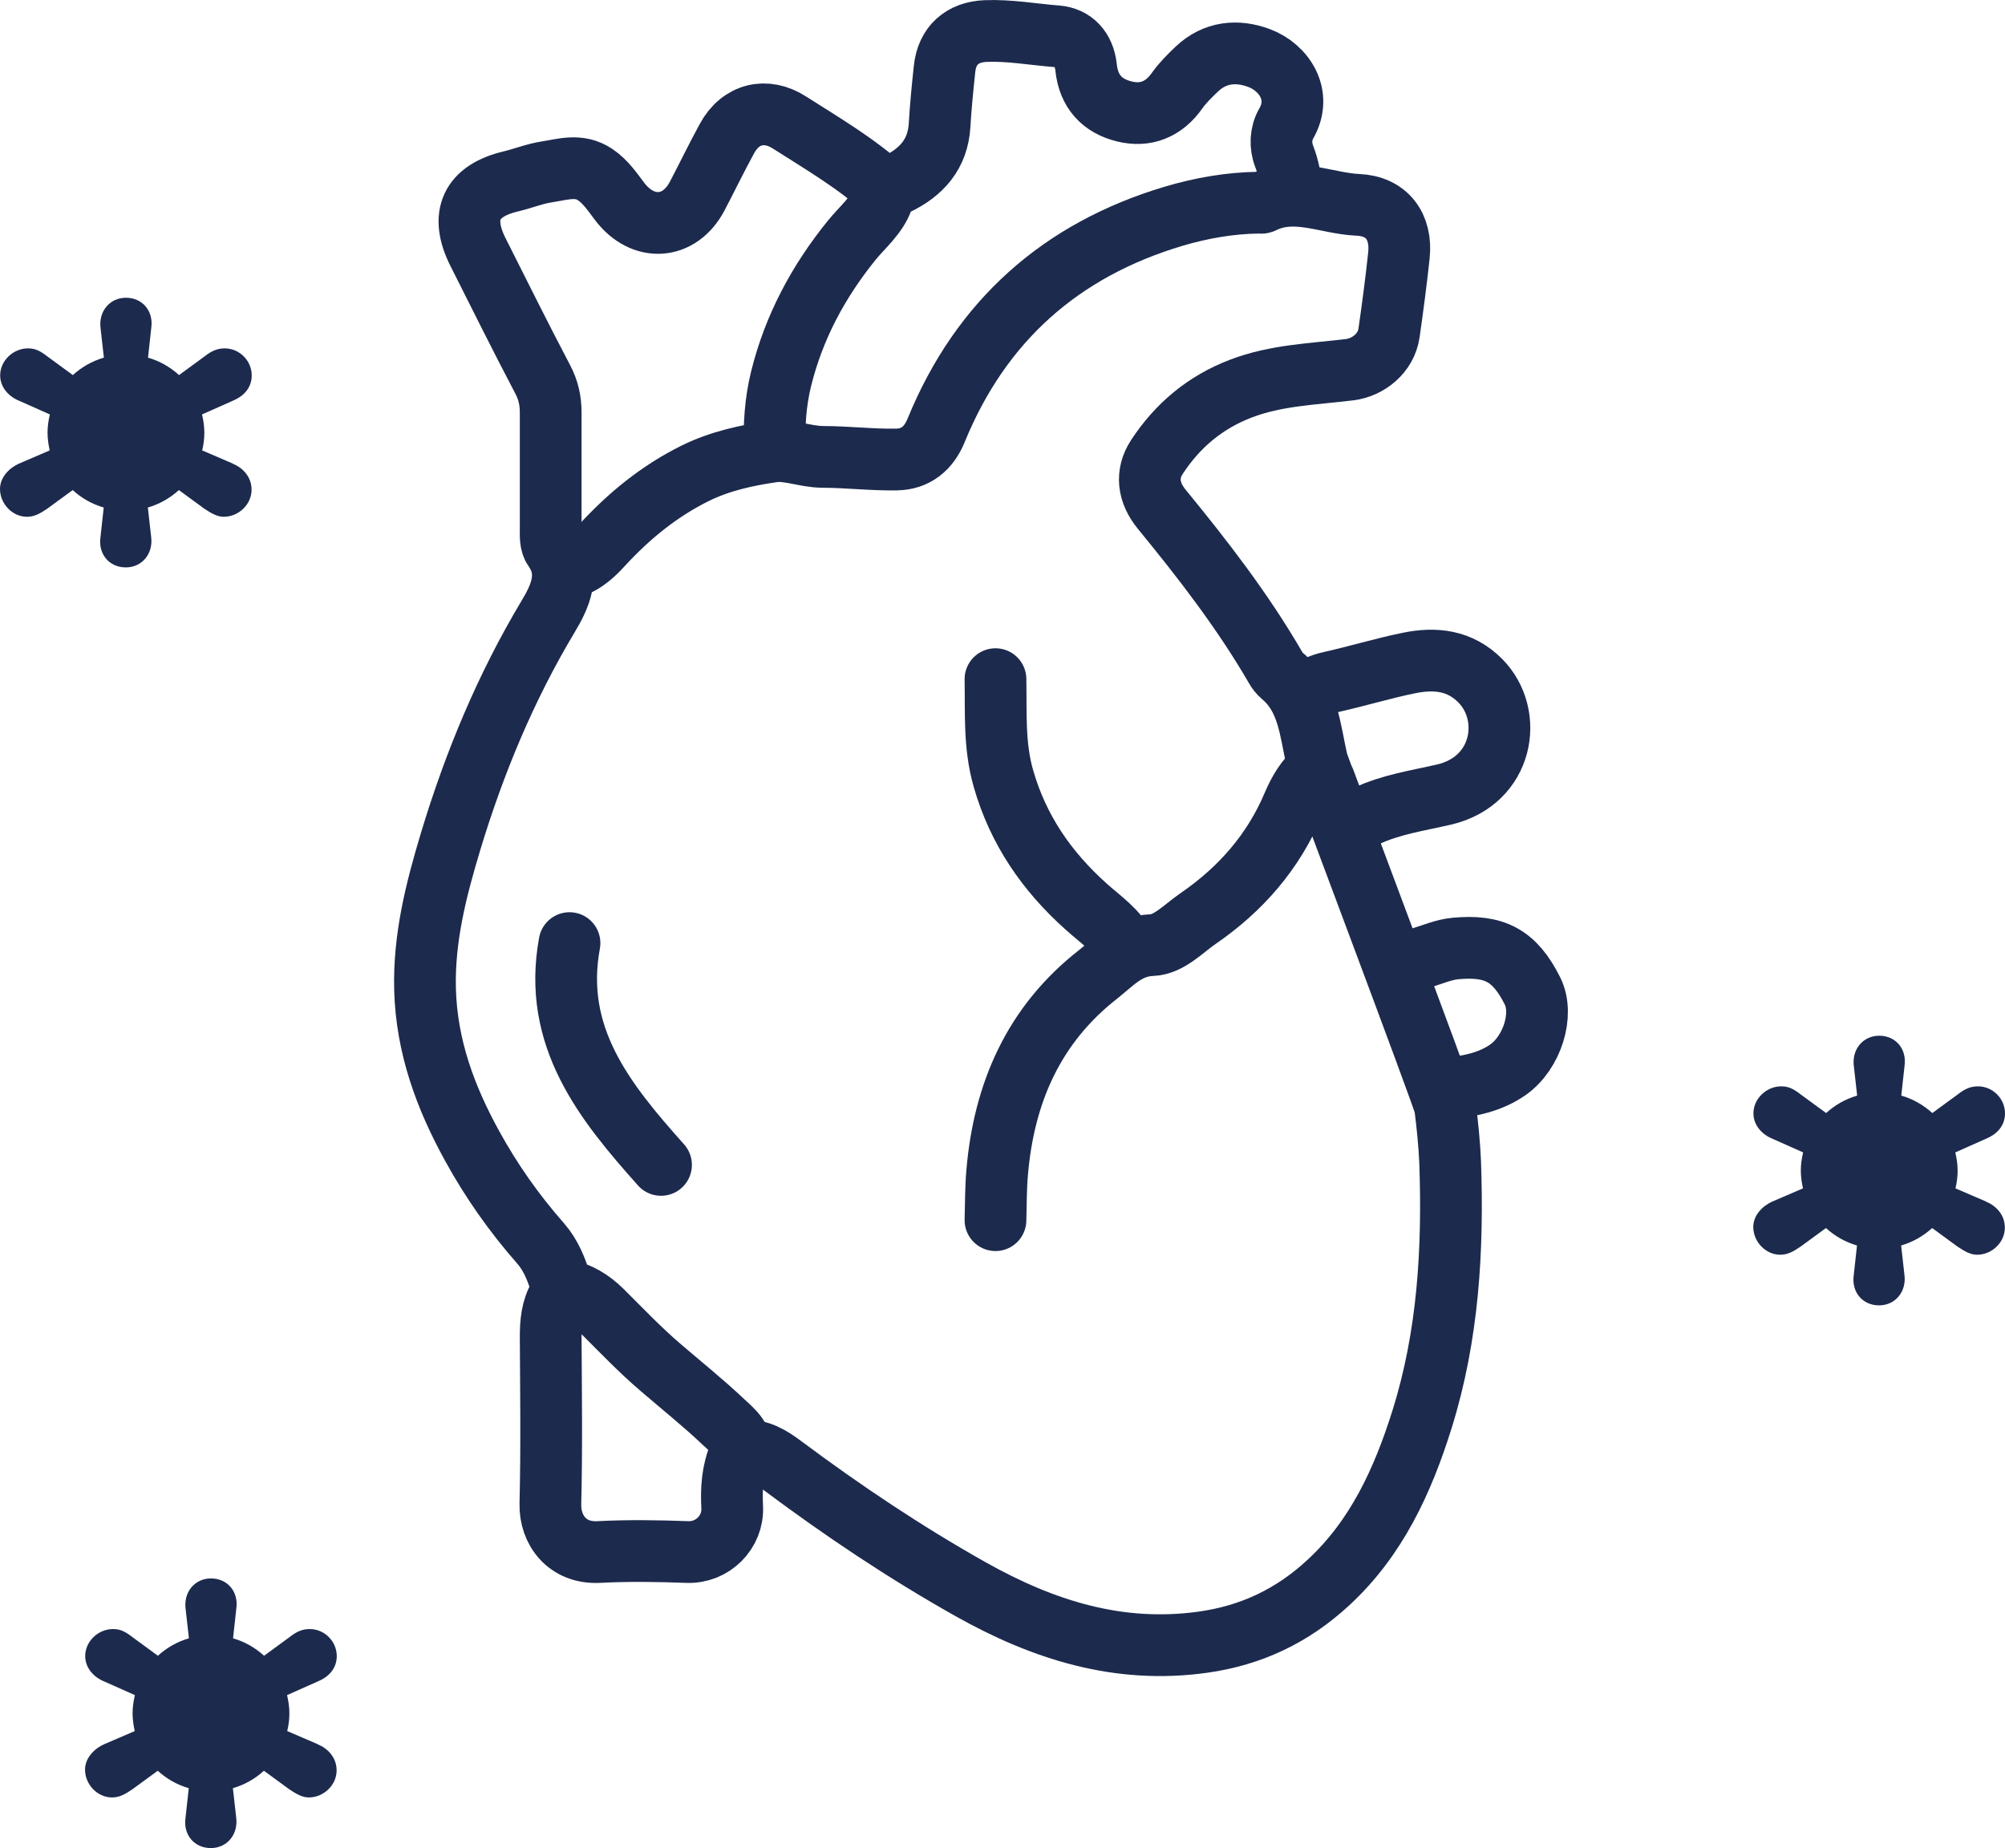 <svg xmlns="http://www.w3.org/2000/svg" id="Layer_1" viewBox="0 0 129.91 119.73"><defs><style>.cls-1{fill:none;stroke:#1c2a4d;stroke-linecap:round;stroke-linejoin:round;stroke-width:4px;}.cls-2{fill:#1c2a4d;stroke-width:0px;}</style></defs><g id="Layer_1-2"><g id="WKdY6Q.tif"><path class="cls-1" d="M57.35,12.28c-1.88-1.71-4.08-2.99-6.21-4.35-1.5-.96-3.15-.59-4.04,1.05-.67,1.23-1.28,2.49-1.93,3.73-1.15,2.18-3.53,2.32-5.03.33-.47-.62-.9-1.27-1.58-1.73-1.03-.69-2.07-.34-3.1-.18-.8.12-1.56.43-2.35.62-2.59.61-3.34,2.21-2.13,4.6,1.38,2.74,2.75,5.5,4.18,8.22.37.7.52,1.38.52,2.15v7.48c0,.48-.04,1,.23,1.38,1.12,1.58.33,3.15-.39,4.35-2.75,4.59-4.78,9.48-6.32,14.57-.94,3.12-1.75,6.27-1.66,9.61.1,3.69,1.32,6.99,3.05,10.13,1.24,2.26,2.73,4.38,4.45,6.33.65.75,1.03,1.68,1.31,2.65.09.3.05.49-.11.76-.49.81-.56,1.72-.56,2.66.02,3.6.07,7.19-.02,10.79-.04,1.69,1.09,3.22,3.12,3.12,1.92-.1,3.85-.07,5.76,0,1.62.06,2.98-1.28,2.9-2.9-.06-1.16,0-2.3.48-3.43.38-.9-.47-1.56-1.05-2.1-1.3-1.23-2.7-2.35-4.06-3.52-1.35-1.15-2.56-2.43-3.81-3.67-.71-.7-1.5-1.18-2.47-1.38"></path><path class="cls-1" d="M36.63,36.85c.99-.18,1.7-.79,2.35-1.5,1.76-1.92,3.74-3.54,6.09-4.7,1.59-.78,3.34-1.16,5.03-1.4.96-.14,2.09.34,3.19.35,1.6,0,3.2.2,4.8.17,1.23-.02,2.09-.71,2.57-1.9,2.9-7.08,8.08-11.68,15.38-13.86,1.79-.53,3.65-.86,5.54-.88.07,0,.15.02.21,0,2.09-1.05,4.13.05,6.19.14,1.87.08,2.86,1.4,2.66,3.28-.18,1.68-.4,3.35-.64,5.02-.19,1.32-1.35,2.23-2.55,2.38-2.37.29-4.77.35-7.06,1.23-2.32.89-4.09,2.39-5.42,4.41-.74,1.12-.58,2.33.31,3.41,2.67,3.26,5.25,6.59,7.37,10.25.11.2.26.39.43.53,1.69,1.43,1.8,3.51,2.24,5.45.04.19,8.25,21.98,8.31,22.43.15,1.2.28,2.42.33,3.63.2,5.64-.12,11.23-1.82,16.66-1.24,3.96-2.94,7.69-6.07,10.58-2.31,2.14-4.98,3.42-8.12,3.86-5.48.77-10.38-.8-15.06-3.43-4.25-2.39-8.28-5.09-12.18-8-.74-.55-1.54-1.07-2.55-.97"></path><path class="cls-1" d="M88.53,52.87c1.59-.75,3.33-1,5.02-1.39,3.86-.89,4.57-5.15,2.36-7.38-1.32-1.33-2.92-1.49-4.6-1.15-1.72.35-3.41.87-5.13,1.25-.64.14-1.18.42-1.7.77"></path><path class="cls-1" d="M83.73,12.44c-.1-.78-.23-1.55-.52-2.3-.28-.71-.23-1.51.12-2.12,1.08-1.86-.14-3.66-1.75-4.26-1.42-.53-2.86-.4-4.04.72-.45.43-.91.88-1.27,1.39-.86,1.22-2.04,1.69-3.42,1.35-1.43-.35-2.32-1.29-2.48-2.86-.12-1.16-.82-1.93-1.91-2.01-1.53-.12-3.05-.4-4.59-.34-1.52.06-2.51.93-2.67,2.46-.13,1.21-.25,2.42-.32,3.63-.11,1.89-1.17,3.06-2.79,3.84-.43.21-.71.4-.9.95-.37,1.06-1.3,1.81-2,2.67-2.17,2.68-3.75,5.63-4.58,8.98-.37,1.5-.46,3.01-.42,4.54"></path><path class="cls-1" d="M85.33,49.88c-.71.61-1.15,1.35-1.53,2.23-1.29,3.07-3.41,5.5-6.16,7.39-.96.66-1.9,1.69-3,1.73-1.6.06-2.47,1.09-3.51,1.91-4.15,3.25-6.08,7.66-6.52,12.81-.09,1.03-.08,2.06-.11,3.1"></path><path class="cls-1" d="M64.5,44c.04,2.15-.1,4.29.51,6.42.95,3.34,2.82,6.04,5.37,8.32.92.83,1.98,1.52,2.56,2.67"></path><path class="cls-1" d="M93.87,70.5c1.37-.12,2.71-.41,3.83-1.19,1.58-1.11,2.35-3.59,1.6-5.1-1.17-2.34-2.49-2.99-5-2.76-.76.07-1.5.4-2.24.62"></path><path class="cls-1" d="M36.9,61.1c-1.12,6.07,2.27,10.27,5.93,14.37"></path></g><path class="cls-2" d="M20.61,113.01l-2-.86c.09-.37.14-.75.14-1.15s-.06-.8-.15-1.18l2-.89c.64-.26,1.22-.79,1.22-1.64,0-.95-.79-1.75-1.75-1.75-.48,0-.85.16-1.32.53l-1.64,1.2c-.57-.52-1.25-.91-2.01-1.13l.21-1.92c.16-1.11-.58-1.96-1.64-1.96s-1.8.9-1.64,2.01l.21,1.87c-.76.22-1.44.61-2.01,1.13l-1.64-1.2c-.48-.37-.79-.53-1.27-.53-.95,0-1.8.79-1.8,1.75,0,.79.58,1.38,1.22,1.64l2,.89c-.09.38-.15.77-.15,1.18s.06.78.14,1.15l-2,.86c-.58.26-1.22.85-1.22,1.64,0,.95.79,1.8,1.75,1.8.48,0,.85-.21,1.32-.53l1.64-1.2c.57.52,1.25.91,2.01,1.13l-.21,1.92c-.16,1.11.58,1.96,1.64,1.96s1.8-.9,1.64-2.01l-.21-1.87c.76-.22,1.44-.61,2.01-1.13l1.64,1.2c.48.32.85.53,1.27.53.95,0,1.8-.79,1.8-1.75,0-.85-.58-1.43-1.22-1.69h.02Z"></path><path class="cls-2" d="M128.7,77.85l-2-.86c.09-.37.14-.75.14-1.15s-.06-.8-.15-1.18l2-.89c.64-.26,1.22-.79,1.22-1.64,0-.95-.79-1.75-1.75-1.75-.48,0-.85.16-1.32.53l-1.64,1.2c-.57-.52-1.25-.91-2.01-1.13l.21-1.92c.16-1.11-.58-1.96-1.64-1.96s-1.8.9-1.64,2.01l.21,1.87c-.76.22-1.44.61-2.01,1.13l-1.64-1.2c-.48-.37-.79-.53-1.27-.53-.95,0-1.8.79-1.8,1.75,0,.79.58,1.38,1.22,1.64l2,.89c-.09.38-.15.77-.15,1.18s.06.78.14,1.15l-2,.86c-.58.26-1.22.85-1.22,1.64,0,.95.79,1.8,1.75,1.8.48,0,.85-.21,1.32-.53l1.64-1.2c.57.52,1.25.91,2.01,1.13l-.21,1.92c-.16,1.11.58,1.96,1.64,1.96s1.8-.9,1.64-2.01l-.21-1.87c.76-.22,1.44-.61,2.01-1.13l1.64,1.2c.48.32.85.53,1.27.53.95,0,1.8-.79,1.8-1.75,0-.85-.58-1.43-1.22-1.69h.02Z"></path><path class="cls-2" d="M15.1,30.04l-2-.86c.09-.37.14-.75.14-1.15s-.06-.8-.15-1.18l2-.89c.64-.26,1.22-.79,1.22-1.64,0-.95-.79-1.75-1.75-1.75-.48,0-.85.16-1.32.53l-1.64,1.2c-.57-.52-1.25-.91-2.01-1.13l.21-1.92c.16-1.11-.58-1.96-1.64-1.96s-1.8.9-1.64,2.01l.21,1.87c-.76.22-1.44.61-2.01,1.13l-1.64-1.2c-.48-.37-.79-.53-1.27-.53-.95,0-1.8.79-1.8,1.75,0,.79.58,1.38,1.22,1.64l2,.89c-.09.38-.15.77-.15,1.18s.06.78.14,1.15l-2,.86c-.58.26-1.22.85-1.22,1.64,0,.95.79,1.8,1.75,1.8.48,0,.85-.21,1.32-.53l1.64-1.2c.57.52,1.25.91,2.01,1.13l-.21,1.92c-.16,1.11.58,1.96,1.64,1.96s1.8-.9,1.64-2.01l-.21-1.87c.76-.22,1.44-.61,2.01-1.13l1.64,1.2c.48.32.85.53,1.27.53.95,0,1.8-.79,1.8-1.75,0-.85-.58-1.43-1.22-1.69h.02Z"></path></g></svg>